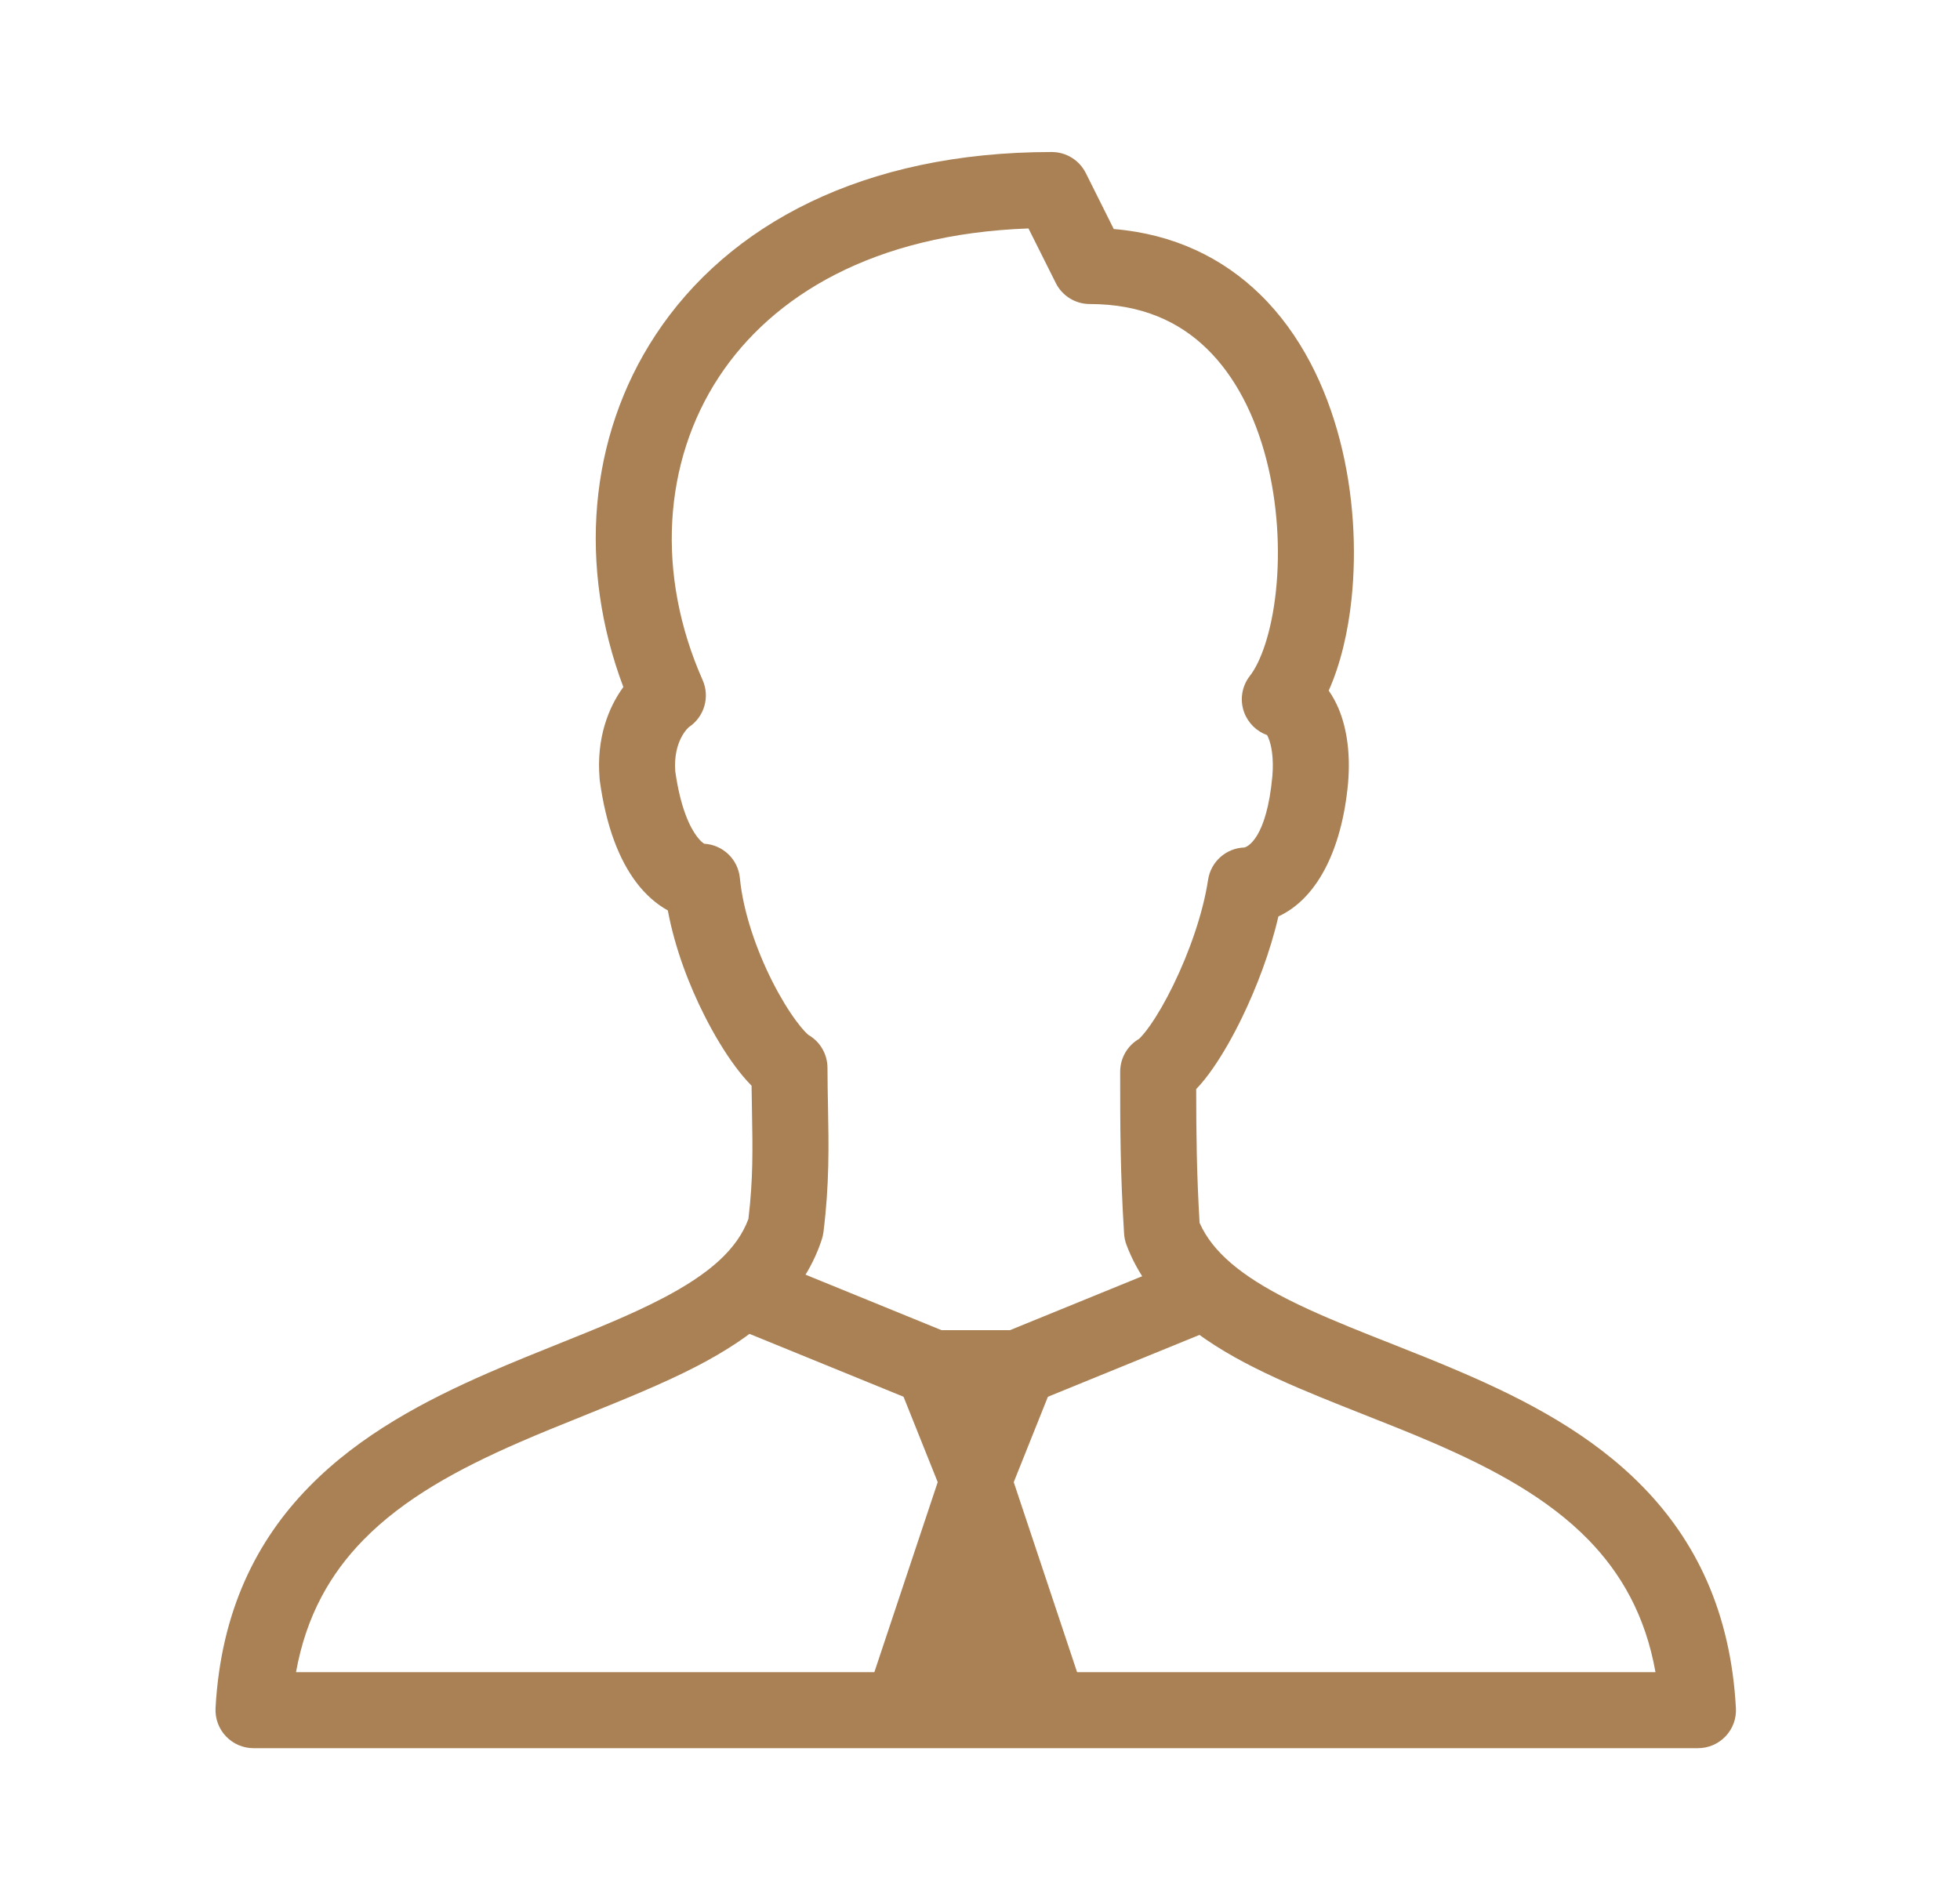 <svg width="33" height="32" viewBox="0 0 33 32" fill="none" xmlns="http://www.w3.org/2000/svg">
<path fill-rule="evenodd" clip-rule="evenodd" d="M11.996 21.518C12.129 21.191 12.503 21.034 12.83 21.167L15.966 22.447C16.294 22.581 16.451 22.954 16.317 23.282C16.183 23.609 15.81 23.766 15.483 23.632L12.347 22.352C12.019 22.219 11.862 21.845 11.996 21.518Z" fill="#A98155"/>
<path fill-rule="evenodd" clip-rule="evenodd" d="M20.861 21.518C20.995 21.845 20.838 22.219 20.51 22.352L17.374 23.632C17.047 23.766 16.674 23.609 16.54 23.282C16.406 22.954 16.563 22.581 16.891 22.447L20.027 21.167C20.354 21.034 20.727 21.191 20.861 21.518Z" fill="#A98155"/>
<path d="M17.068 22.4H15.788L15.148 23.36L15.788 24.96L14.508 28.8H18.348L17.068 24.96L17.708 23.36L17.068 22.4Z" fill="#A98155"/>
<path fill-rule="evenodd" clip-rule="evenodd" d="M11.038 5.64C12.259 3.785 14.531 2.56 17.708 2.56C17.951 2.56 18.172 2.697 18.281 2.914L18.752 3.857C19.768 3.941 20.587 4.347 21.212 4.954C21.904 5.628 22.328 6.519 22.56 7.416C22.793 8.315 22.842 9.258 22.756 10.082C22.698 10.635 22.573 11.179 22.371 11.63C22.442 11.731 22.497 11.837 22.54 11.939C22.684 12.287 22.736 12.713 22.698 13.173L22.698 13.178L22.698 13.178C22.59 14.364 22.144 15.149 21.524 15.433C21.387 16.028 21.155 16.635 20.908 17.144C20.753 17.462 20.585 17.757 20.417 17.997C20.339 18.109 20.246 18.231 20.14 18.341C20.141 19.083 20.147 19.751 20.197 20.593C20.416 21.089 20.908 21.492 21.703 21.892C22.114 22.099 22.576 22.29 23.078 22.491C23.186 22.534 23.297 22.577 23.408 22.621C23.808 22.779 24.229 22.946 24.642 23.125C25.7 23.582 26.804 24.158 27.664 25.042C28.543 25.944 29.139 27.138 29.227 28.765C29.237 28.941 29.174 29.113 29.053 29.24C28.932 29.368 28.764 29.44 28.588 29.44H4.268C4.093 29.44 3.925 29.368 3.804 29.24C3.683 29.113 3.62 28.941 3.629 28.765C3.718 27.137 4.319 25.942 5.202 25.04C6.065 24.156 7.172 23.578 8.228 23.117C8.653 22.932 9.056 22.77 9.44 22.616C10.058 22.368 10.625 22.14 11.146 21.869C11.94 21.456 12.412 21.04 12.601 20.527C12.682 19.849 12.672 19.337 12.661 18.728C12.659 18.587 12.656 18.44 12.654 18.284C12.552 18.18 12.458 18.066 12.377 17.956C12.203 17.721 12.027 17.431 11.866 17.113C11.604 16.598 11.363 15.969 11.244 15.332C11.05 15.225 10.871 15.067 10.72 14.869C10.424 14.482 10.204 13.917 10.098 13.143C10.097 13.132 10.096 13.12 10.095 13.109C10.039 12.436 10.242 11.916 10.495 11.57C9.736 9.551 9.9 7.368 11.038 5.64ZM12.107 6.344C11.161 7.781 11.043 9.676 11.83 11.453C11.956 11.738 11.858 12.072 11.599 12.245C11.6 12.244 11.6 12.245 11.598 12.246C11.589 12.254 11.524 12.311 11.465 12.43C11.405 12.55 11.351 12.732 11.369 12.987C11.456 13.609 11.618 13.936 11.737 14.091C11.797 14.17 11.84 14.199 11.858 14.209C12.171 14.227 12.427 14.471 12.457 14.787C12.512 15.355 12.734 15.996 13.007 16.535C13.142 16.801 13.282 17.027 13.406 17.194C13.52 17.349 13.591 17.411 13.607 17.425C13.611 17.428 13.611 17.429 13.61 17.428C13.809 17.542 13.932 17.754 13.932 17.984C13.932 18.209 13.937 18.427 13.941 18.643C13.953 19.298 13.965 19.942 13.864 20.751C13.858 20.792 13.85 20.832 13.837 20.871C13.501 21.901 12.641 22.534 11.737 23.005C11.17 23.3 10.492 23.573 9.824 23.843C9.452 23.992 9.084 24.141 8.74 24.291C7.724 24.734 6.803 25.232 6.117 25.934C5.57 26.494 5.156 27.2 4.984 28.16H27.873C27.702 27.199 27.29 26.493 26.747 25.934C26.065 25.234 25.149 24.738 24.134 24.299C23.741 24.129 23.346 23.973 22.948 23.816C22.834 23.771 22.719 23.725 22.605 23.68C22.099 23.478 21.592 23.269 21.128 23.036C20.216 22.577 19.341 21.963 18.965 20.961C18.943 20.901 18.93 20.839 18.926 20.776C18.86 19.732 18.86 18.947 18.86 18.053V18.048C18.86 17.818 18.983 17.606 19.183 17.492C19.177 17.495 19.178 17.494 19.185 17.488C19.204 17.469 19.268 17.407 19.368 17.263C19.488 17.091 19.624 16.858 19.757 16.584C20.026 16.032 20.256 15.375 20.34 14.817C20.386 14.51 20.645 14.281 20.954 14.272C20.997 14.26 21.326 14.13 21.423 13.065C21.448 12.758 21.405 12.545 21.357 12.429C21.348 12.407 21.34 12.391 21.333 12.379C21.157 12.316 21.015 12.177 20.948 11.998C20.871 11.79 20.907 11.557 21.044 11.382C21.224 11.152 21.409 10.653 21.483 9.948C21.555 9.266 21.512 8.477 21.321 7.736C21.129 6.993 20.797 6.336 20.319 5.872C19.855 5.42 19.223 5.12 18.348 5.12C18.106 5.12 17.884 4.983 17.776 4.766L17.316 3.847C14.701 3.942 13.002 4.986 12.107 6.344ZM21.315 12.352C21.316 12.352 21.317 12.354 21.321 12.359C21.317 12.355 21.315 12.353 21.315 12.352ZM11.867 14.213C11.867 14.213 11.866 14.213 11.866 14.213L11.867 14.213Z" fill="#A98155"/>
</svg>
